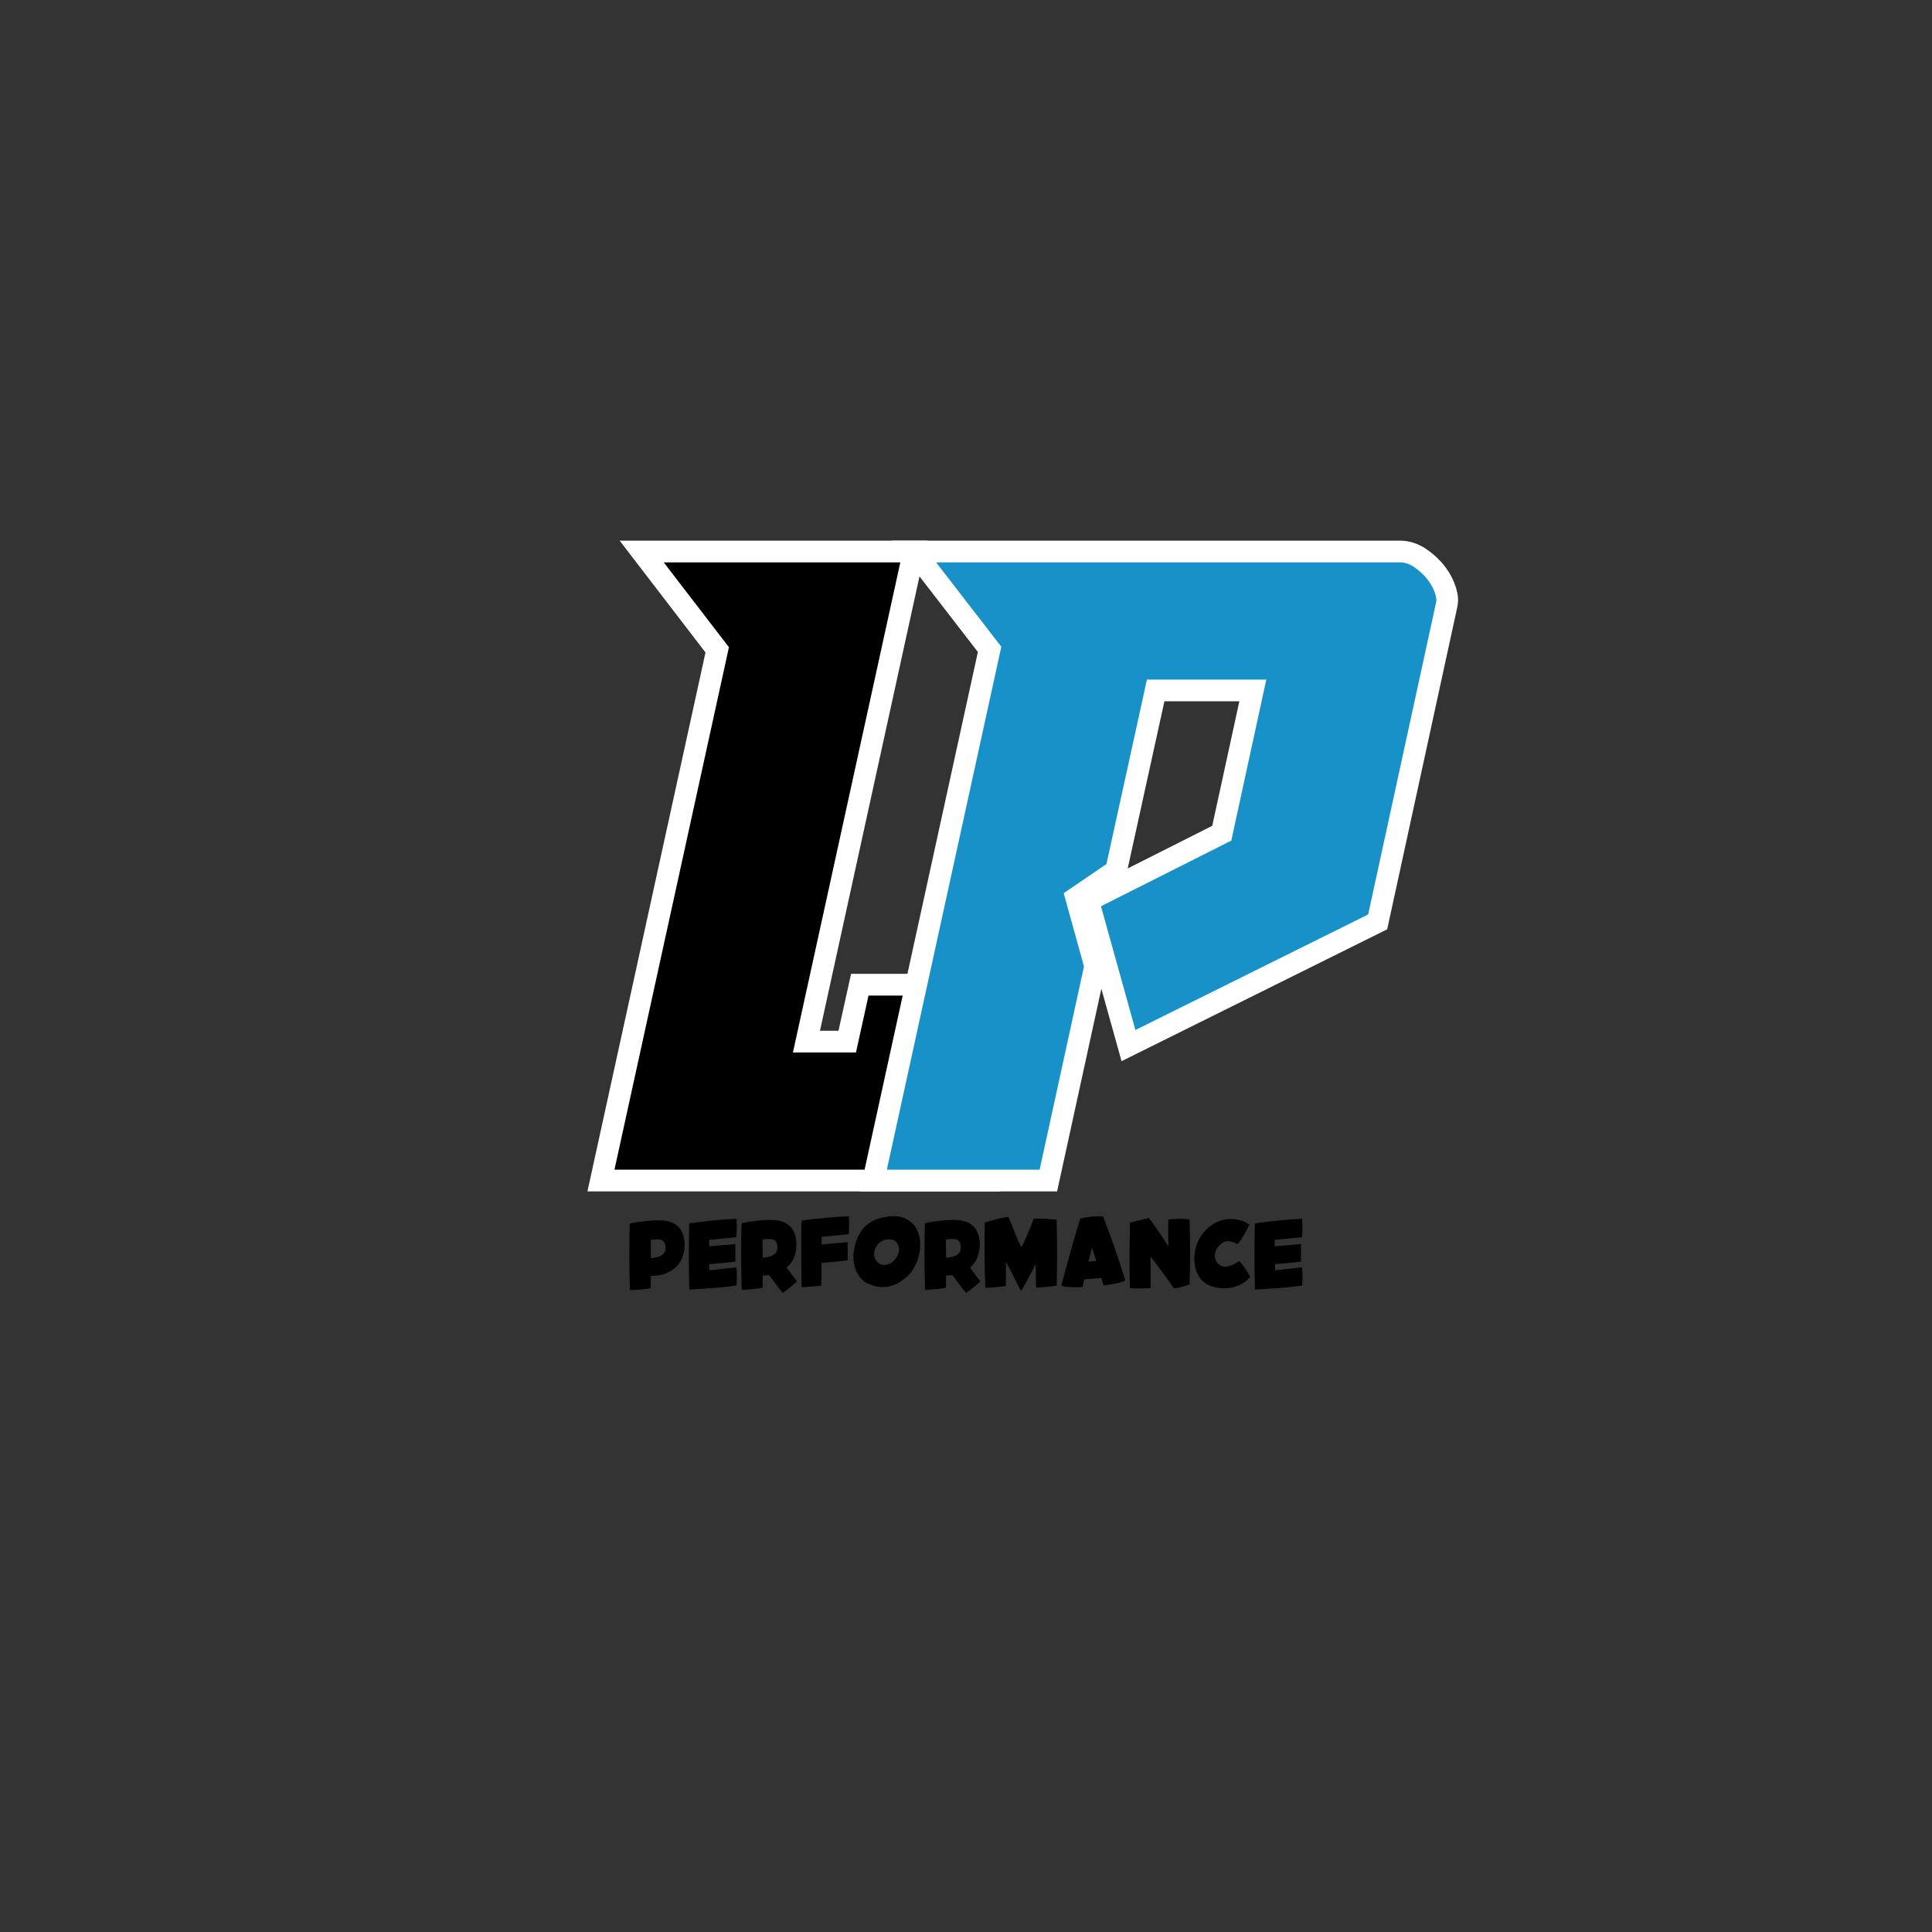 <svg version="1.0" preserveAspectRatio="xMidYMid meet" height="500" viewBox="0 0 375 375" zoomAndPan="magnify" width="500" xmlns:xlink="http://www.w3.org/1999/xlink" xmlns="http://www.w3.org/2000/svg"><rect x="0" y="0" width="375" height="375" fill="#333333" stroke="none"/><defs><g></g></defs><path stroke-miterlimit="4" stroke-opacity="1" stroke-width="11.247" stroke="#ffffff" d="M 58.02 141.687 L 119.249 141.687 L 91.468 268.531 L 107.765 268.531 L 111.025 253.791 L 150.285 253.791 L 140.504 298.859 L 45.265 298.859 L 74.884 163.656 Z M 58.02 141.687" stroke-linejoin="miter" fill="none" transform="matrix(0.75, 0, 0, 0.75, 85.313, 2.891)" stroke-linecap="butt"></path><g fill-opacity="1" fill="#000000"><g transform="translate(119.157, 227.141)"><g><path d="M 9.672 -117.984 L 55.594 -117.984 L 34.75 -22.859 L 46.984 -22.859 L 49.422 -33.906 L 78.875 -33.906 L 71.531 -0.109 L 0.109 -0.109 L 22.328 -101.516 Z M 9.672 -117.984"></path></g></g></g><path stroke-miterlimit="4" stroke-opacity="1" stroke-width="11.247" stroke="#ffffff" d="M 93.737 213.682 L 102.81 172.015 L 71.915 172.015 L 61.425 219.776 L 50.373 227.286 L 55.618 246.281 L 44.133 298.859 L 4.597 298.859 L 34.217 163.51 L 17.352 141.687 L 137.388 141.687 C 138.618 141.687 139.8 142.067 140.935 142.822 C 142.066 143.578 143.107 144.473 144.05 145.515 C 144.998 146.645 145.706 147.781 146.175 148.916 C 146.743 150.333 146.93 151.369 146.743 152.031 L 129.17 232.817 L 68.935 262.718 L 60.008 230.687 Z M 93.737 213.682" stroke-linejoin="miter" fill="none" transform="matrix(0.75, 0, 0, 0.75, 168.685, 2.891)" stroke-linecap="butt"></path><g fill-opacity="1" fill="#1791c8"><g transform="translate(172.025, 227.141)"><g><path d="M 66.969 -63.984 L 73.766 -95.234 L 50.594 -95.234 L 42.734 -59.422 L 34.438 -53.781 L 38.375 -39.547 L 29.766 -0.109 L 0.109 -0.109 L 22.328 -101.609 L 9.672 -117.984 L 99.703 -117.984 C 100.617 -117.984 101.504 -117.703 102.359 -117.141 C 103.211 -116.566 103.992 -115.891 104.703 -115.109 C 105.41 -114.266 105.941 -113.414 106.297 -112.562 C 106.723 -111.5 106.863 -110.719 106.719 -110.219 L 93.531 -49.641 L 48.359 -27.219 L 41.672 -51.234 Z M 66.969 -63.984"></path></g></g></g><g fill-opacity="1" fill="#000000"><g transform="translate(121.733, 249.909)"><g><path d="M 3.844 -12.922 C 5.27 -13.086 6.539 -13.086 7.656 -12.922 C 9.926 -12.461 11.094 -10.938 11.156 -8.344 C 11.113 -5.383 9.723 -3.457 6.984 -2.562 C 6.359 -2.383 5.562 -2.281 4.594 -2.25 C 4.594 -1.863 4.586 -1.473 4.578 -1.078 C 4.578 -0.68 4.578 -0.281 4.578 0.125 C 4.016 0.238 3.395 0.32 2.719 0.375 C 2.051 0.438 1.32 0.477 0.531 0.5 C 0.457 -1.852 0.422 -4.098 0.422 -6.234 C 0.422 -8.367 0.445 -10.41 0.5 -12.359 C 0.707 -12.523 1.82 -12.711 3.844 -12.922 Z M 4.609 -5.688 C 6.305 -5.852 7.238 -6.363 7.406 -7.219 C 7.531 -8.207 7.32 -8.859 6.781 -9.172 C 6.363 -9.398 5.629 -9.422 4.578 -9.234 C 4.586 -8.68 4.594 -8.109 4.594 -7.516 C 4.602 -6.93 4.609 -6.32 4.609 -5.688 Z M 4.609 -5.688"></path></g></g></g><g fill-opacity="1" fill="#000000"><g transform="translate(133.297, 249.909)"><g><path d="M 9.641 -13.344 C 9.703 -12.719 9.727 -12.109 9.719 -11.516 C 9.707 -10.922 9.676 -10.336 9.625 -9.766 L 4.328 -9.25 L 4.344 -8 L 9.438 -8.438 L 9.438 -5.016 C 9.332 -4.992 8.859 -4.941 8.016 -4.859 C 7.18 -4.785 5.973 -4.676 4.391 -4.531 L 4.406 -3.344 C 7.695 -3.727 9.445 -3.91 9.656 -3.891 C 9.758 -2.492 9.758 -1.328 9.656 -0.391 C 7.508 -0.066 4.457 0.191 0.5 0.391 C 0.445 -1.555 0.414 -3.598 0.406 -5.734 C 0.406 -7.867 0.43 -10.109 0.484 -12.453 C 3.984 -12.941 7.035 -13.238 9.641 -13.344 Z M 9.641 -13.344"></path></g></g></g><g fill-opacity="1" fill="#000000"><g transform="translate(143.446, 249.909)"><g><path d="M 9.234 -3.875 C 9.516 -3.5 9.82 -3.086 10.156 -2.641 C 10.5 -2.203 10.863 -1.723 11.25 -1.203 C 10.883 -0.859 10.473 -0.5 10.016 -0.125 C 9.566 0.25 9.062 0.641 8.5 1.047 C 8.383 0.961 7.492 -0.188 5.828 -2.406 C 5.641 -2.383 5.441 -2.367 5.234 -2.359 C 5.023 -2.348 4.812 -2.336 4.594 -2.328 C 4.594 -1.941 4.586 -1.551 4.578 -1.156 C 4.578 -0.758 4.578 -0.359 4.578 0.047 C 3.461 0.266 2.109 0.395 0.516 0.438 C 0.453 -1.926 0.414 -4.176 0.406 -6.312 C 0.406 -8.445 0.43 -10.488 0.484 -12.438 C 0.68 -12.582 1.797 -12.77 3.828 -13 C 4.547 -13.082 5.223 -13.125 5.859 -13.125 C 6.492 -13.125 7.086 -13.082 7.641 -13 C 9.922 -12.539 11.086 -11.016 11.141 -8.422 C 11.129 -6.43 10.492 -4.914 9.234 -3.875 Z M 4.609 -5.781 C 6.305 -5.926 7.238 -6.43 7.406 -7.297 C 7.531 -8.285 7.32 -8.938 6.781 -9.25 C 6.363 -9.457 5.617 -9.484 4.547 -9.328 C 4.566 -8.754 4.578 -8.172 4.578 -7.578 C 4.586 -6.992 4.598 -6.395 4.609 -5.781 Z M 4.609 -5.781"></path></g></g></g><g fill-opacity="1" fill="#000000"><g transform="translate(155.108, 249.909)"><g><path d="M 0.469 -0.078 C 0.426 -4.203 0.406 -7.336 0.406 -9.484 C 0.414 -11.641 0.453 -12.812 0.516 -13 C 2.086 -13.219 3.629 -13.395 5.141 -13.531 C 6.66 -13.664 8.16 -13.77 9.641 -13.844 C 9.723 -12.895 9.723 -11.738 9.641 -10.375 C 9.441 -10.312 7.691 -10.133 4.391 -9.844 L 4.375 -8.359 C 5.957 -8.516 7.164 -8.625 8 -8.688 C 8.844 -8.758 9.316 -8.789 9.422 -8.781 L 9.422 -5.25 L 4.328 -4.766 C 4.379 -2.078 4.348 -0.609 4.234 -0.359 C 1.961 -0.129 0.707 -0.035 0.469 -0.078 Z M 0.469 -0.078"></path></g></g></g><g fill-opacity="1" fill="#000000"><g transform="translate(165.225, 249.909)"><g><path d="M 2.75 -1.016 C 1.801 -1.672 1.117 -2.641 0.703 -3.922 C 0.484 -4.734 0.391 -5.531 0.422 -6.312 C 0.848 -11.039 3.312 -13.547 7.812 -13.828 C 9.645 -13.984 11.16 -13.352 12.359 -11.938 C 12.898 -11.102 13.234 -10.148 13.359 -9.078 C 13.461 -7.93 13.32 -6.734 12.938 -5.484 C 12.445 -4.117 11.797 -3.047 10.984 -2.266 C 8.398 0.148 5.656 0.566 2.75 -1.016 Z M 9.219 -8 C 8.906 -8.977 8.234 -9.426 7.203 -9.344 C 6.316 -9.301 5.598 -8.941 5.047 -8.266 C 4.441 -7.398 4.289 -6.523 4.594 -5.641 C 5.062 -4.703 5.758 -4.285 6.688 -4.391 C 7.758 -4.566 8.551 -5.223 9.062 -6.359 C 9.289 -6.941 9.344 -7.488 9.219 -8 Z M 9.219 -8"></path></g></g></g><g fill-opacity="1" fill="#000000"><g transform="translate(179.033, 249.909)"><g><path d="M 9.234 -3.875 C 9.516 -3.5 9.82 -3.086 10.156 -2.641 C 10.5 -2.203 10.863 -1.723 11.25 -1.203 C 10.883 -0.859 10.473 -0.5 10.016 -0.125 C 9.566 0.25 9.062 0.641 8.5 1.047 C 8.383 0.961 7.492 -0.188 5.828 -2.406 C 5.641 -2.383 5.441 -2.367 5.234 -2.359 C 5.023 -2.348 4.812 -2.336 4.594 -2.328 C 4.594 -1.941 4.586 -1.551 4.578 -1.156 C 4.578 -0.758 4.578 -0.359 4.578 0.047 C 3.461 0.266 2.109 0.395 0.516 0.438 C 0.453 -1.926 0.414 -4.176 0.406 -6.312 C 0.406 -8.445 0.43 -10.488 0.484 -12.438 C 0.68 -12.582 1.797 -12.77 3.828 -13 C 4.547 -13.082 5.223 -13.125 5.859 -13.125 C 6.492 -13.125 7.086 -13.082 7.641 -13 C 9.922 -12.539 11.086 -11.016 11.141 -8.422 C 11.129 -6.43 10.492 -4.914 9.234 -3.875 Z M 4.609 -5.781 C 6.305 -5.926 7.238 -6.43 7.406 -7.297 C 7.531 -8.285 7.32 -8.938 6.781 -9.25 C 6.363 -9.457 5.617 -9.484 4.547 -9.328 C 4.566 -8.754 4.578 -8.172 4.578 -7.578 C 4.586 -6.992 4.598 -6.395 4.609 -5.781 Z M 4.609 -5.781"></path></g></g></g><g fill-opacity="1" fill="#000000"><g transform="translate(190.695, 249.909)"><g><path d="M 4.578 -4.984 C 4.555 -4.285 4.547 -3.551 4.547 -2.781 C 4.547 -2.008 4.539 -1.188 4.531 -0.312 C 3.883 -0.207 3.227 -0.125 2.562 -0.062 C 1.906 0 1.234 0.039 0.547 0.062 C 0.461 -2.32 0.414 -4.562 0.406 -6.656 C 0.395 -8.75 0.41 -10.734 0.453 -12.609 C 1.305 -12.891 2.113 -13.117 2.875 -13.297 C 3.633 -13.484 4.348 -13.625 5.016 -13.719 C 5.16 -13.414 5.336 -13.008 5.547 -12.5 C 5.766 -12 6.016 -11.379 6.297 -10.641 C 6.578 -9.91 6.82 -9.312 7.031 -8.844 C 7.25 -8.383 7.414 -8.047 7.531 -7.828 C 7.988 -8.484 8.789 -10.316 9.938 -13.328 C 11.227 -13.422 12.711 -13.359 14.391 -13.141 C 14.453 -11.328 14.484 -9.363 14.484 -7.25 C 14.492 -5.133 14.469 -2.836 14.406 -0.359 C 13.789 -0.273 13.148 -0.195 12.484 -0.125 C 11.828 -0.062 11.141 -0.016 10.422 0.016 C 10.379 -0.16 10.352 -1.68 10.344 -4.547 C 8.551 -1.109 7.594 0.617 7.469 0.641 Z M 4.578 -4.984"></path></g></g></g><g fill-opacity="1" fill="#000000"><g transform="translate(205.593, 249.909)"><g><path d="M 4.844 -1.578 C 4.789 -1.328 4.738 -1.082 4.688 -0.844 C 4.633 -0.602 4.578 -0.359 4.516 -0.109 C 2.535 0.016 1.164 -0.07 0.406 -0.375 C 1.281 -3.656 2.023 -6.375 2.641 -8.531 C 3.254 -10.695 3.738 -12.316 4.094 -13.391 C 5.719 -13.754 7.191 -13.891 8.516 -13.797 C 9.266 -11.879 10 -9.891 10.719 -7.828 C 11.438 -5.773 12.141 -3.625 12.828 -1.375 C 12.172 -1 10.766 -0.68 8.609 -0.422 C 8.523 -0.672 8.453 -0.914 8.391 -1.156 C 8.328 -1.395 8.258 -1.629 8.188 -1.859 C 7.727 -1.828 7.223 -1.785 6.672 -1.734 C 6.129 -1.68 5.52 -1.629 4.844 -1.578 Z M 7.188 -5.156 C 7.031 -5.695 6.879 -6.18 6.734 -6.609 C 6.598 -7.035 6.473 -7.406 6.359 -7.719 C 6.242 -7.27 6.129 -6.82 6.016 -6.375 C 5.898 -5.926 5.781 -5.477 5.656 -5.031 Z M 7.188 -5.156"></path></g></g></g><g fill-opacity="1" fill="#000000"><g transform="translate(218.833, 249.909)"><g><path d="M 0.484 -12.609 L 4.172 -13.5 C 4.742 -12.75 5.344 -11.914 5.969 -11 C 6.594 -10.082 7.266 -9.066 7.984 -7.953 C 7.898 -9.359 7.883 -11.113 7.938 -13.219 C 9.832 -13.383 11.207 -13.379 12.062 -13.203 C 12.195 -8.453 12.195 -4.258 12.062 -0.625 C 11.414 -0.375 10.836 -0.18 10.328 -0.047 C 9.816 0.078 9.367 0.133 8.984 0.125 C 7.848 -1.582 6.352 -3.625 4.5 -6 L 4.5 0.125 C 2.332 0.227 0.988 0.211 0.469 0.078 C 0.426 -1.797 0.406 -3.781 0.406 -5.875 C 0.414 -7.977 0.441 -10.223 0.484 -12.609 Z M 0.484 -12.609"></path></g></g></g><g fill-opacity="1" fill="#000000"><g transform="translate(231.405, 249.909)"><g><path d="M 6.859 -9 C 5.961 -8.926 5.227 -8.367 4.656 -7.328 C 4.258 -6.422 4.332 -5.578 4.875 -4.797 C 5.363 -4.203 6.055 -3.969 6.953 -4.094 C 7.68 -4.281 8.406 -4.629 9.125 -5.141 C 9.676 -4.629 10.391 -3.602 11.266 -2.062 C 11.172 -1.945 11.039 -1.812 10.875 -1.656 C 10.719 -1.508 10.531 -1.336 10.312 -1.141 C 9.133 -0.336 7.863 0.094 6.5 0.156 C 2.438 0.156 0.406 -1.867 0.406 -5.922 C 0.457 -6.734 0.617 -7.551 0.891 -8.375 C 1.555 -10.164 2.727 -11.547 4.406 -12.516 C 6.312 -13.504 8.281 -13.562 10.312 -12.688 C 10.676 -12.457 10.938 -12.297 11.094 -12.203 C 10.289 -10.484 9.531 -9.227 8.812 -8.438 C 8.176 -8.789 7.523 -8.977 6.859 -9 Z M 6.859 -9"></path></g></g></g><g fill-opacity="1" fill="#000000"><g transform="translate(243.083, 249.909)"><g><path d="M 9.641 -13.344 C 9.703 -12.719 9.727 -12.109 9.719 -11.516 C 9.707 -10.922 9.676 -10.336 9.625 -9.766 L 4.328 -9.25 L 4.344 -8 L 9.438 -8.438 L 9.438 -5.016 C 9.332 -4.992 8.859 -4.941 8.016 -4.859 C 7.18 -4.785 5.973 -4.676 4.391 -4.531 L 4.406 -3.344 C 7.695 -3.727 9.445 -3.91 9.656 -3.891 C 9.758 -2.492 9.758 -1.328 9.656 -0.391 C 7.508 -0.066 4.457 0.191 0.5 0.391 C 0.445 -1.555 0.414 -3.598 0.406 -5.734 C 0.406 -7.867 0.43 -10.109 0.484 -12.453 C 3.984 -12.941 7.035 -13.238 9.641 -13.344 Z M 9.641 -13.344"></path></g></g></g></svg>